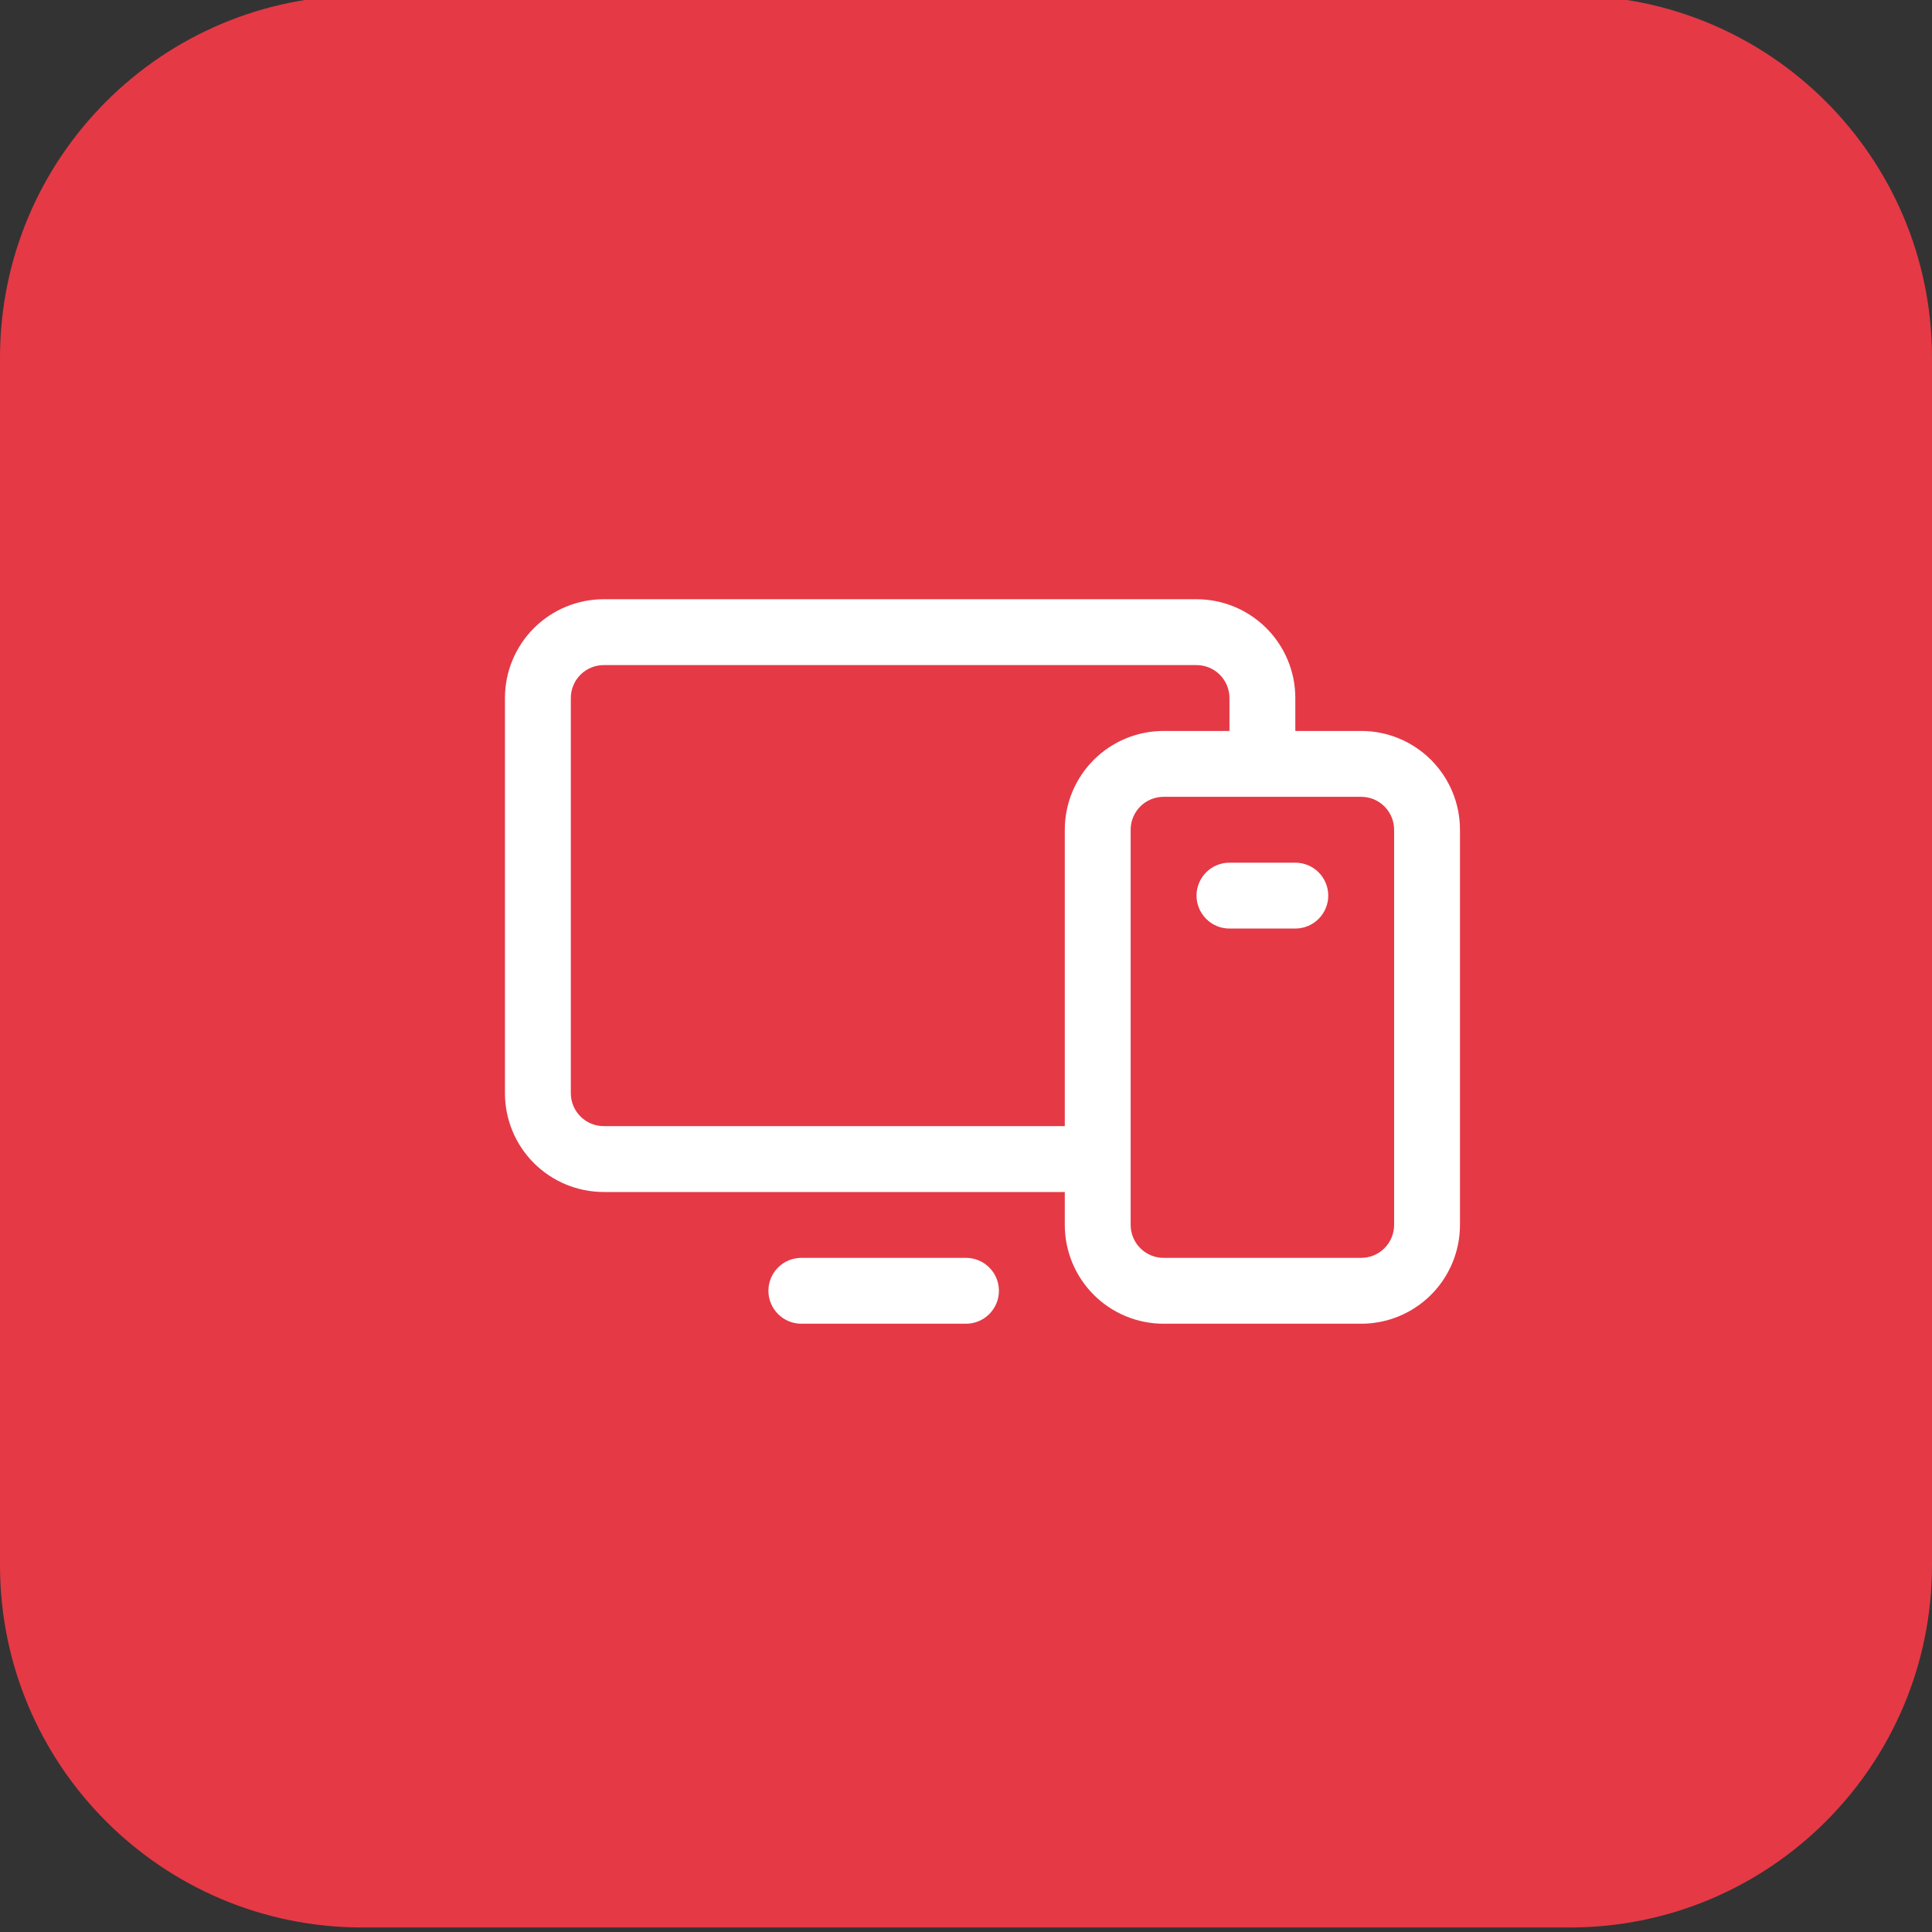 <svg width="44" height="44" viewBox="0 0 44 44" fill="none" xmlns="http://www.w3.org/2000/svg">
<rect x="0" y="0" width="44" height="44" fill="#333333" stroke="none"/>
<path d="M0 8.147C0 3.59 3.694 -0.103 8.25 -0.103H35.75C40.306 -0.103 44 3.59 44 8.147V35.647C44 40.203 40.306 43.897 35.75 43.897H8.25C3.694 43.897 0 40.203 0 35.647V8.147Z" fill="#E53946"/>
<path d="M31 16.647H29.5V15.897C29.5 15.3 29.263 14.728 28.841 14.306C28.419 13.884 27.847 13.647 27.25 13.647H13.75C13.153 13.647 12.581 13.884 12.159 14.306C11.737 14.728 11.5 15.3 11.5 15.897V24.897C11.5 25.494 11.737 26.066 12.159 26.488C12.581 26.91 13.153 27.147 13.75 27.147H24.25V27.897C24.25 28.494 24.487 29.066 24.909 29.488C25.331 29.91 25.903 30.147 26.5 30.147H31C31.597 30.147 32.169 29.91 32.591 29.488C33.013 29.066 33.25 28.494 33.25 27.897V18.897C33.25 18.3 33.013 17.728 32.591 17.306C32.169 16.884 31.597 16.647 31 16.647ZM13.75 25.647C13.551 25.647 13.36 25.568 13.22 25.427C13.079 25.286 13 25.096 13 24.897V15.897C13 15.698 13.079 15.507 13.22 15.366C13.36 15.226 13.551 15.147 13.75 15.147H27.25C27.449 15.147 27.64 15.226 27.78 15.366C27.921 15.507 28 15.698 28 15.897V16.647H26.5C25.903 16.647 25.331 16.884 24.909 17.306C24.487 17.728 24.25 18.3 24.25 18.897V25.647H13.75ZM31.75 27.897C31.75 28.096 31.671 28.286 31.53 28.427C31.39 28.568 31.199 28.647 31 28.647H26.5C26.301 28.647 26.11 28.568 25.97 28.427C25.829 28.286 25.75 28.096 25.75 27.897V18.897C25.75 18.698 25.829 18.507 25.97 18.366C26.11 18.226 26.301 18.147 26.5 18.147H31C31.199 18.147 31.39 18.226 31.53 18.366C31.671 18.507 31.75 18.698 31.75 18.897V27.897ZM22.75 29.397C22.75 29.596 22.671 29.786 22.53 29.927C22.39 30.068 22.199 30.147 22 30.147H18.25C18.051 30.147 17.86 30.068 17.72 29.927C17.579 29.786 17.5 29.596 17.5 29.397C17.5 29.198 17.579 29.007 17.72 28.866C17.86 28.726 18.051 28.647 18.25 28.647H22C22.199 28.647 22.39 28.726 22.53 28.866C22.671 29.007 22.75 29.198 22.75 29.397ZM30.25 20.397C30.25 20.596 30.171 20.786 30.03 20.927C29.89 21.068 29.699 21.147 29.5 21.147H28C27.801 21.147 27.61 21.068 27.47 20.927C27.329 20.786 27.25 20.596 27.25 20.397C27.25 20.198 27.329 20.007 27.47 19.866C27.61 19.726 27.801 19.647 28 19.647H29.5C29.699 19.647 29.89 19.726 30.03 19.866C30.171 20.007 30.25 20.198 30.25 20.397Z" fill="white"/>
</svg>

